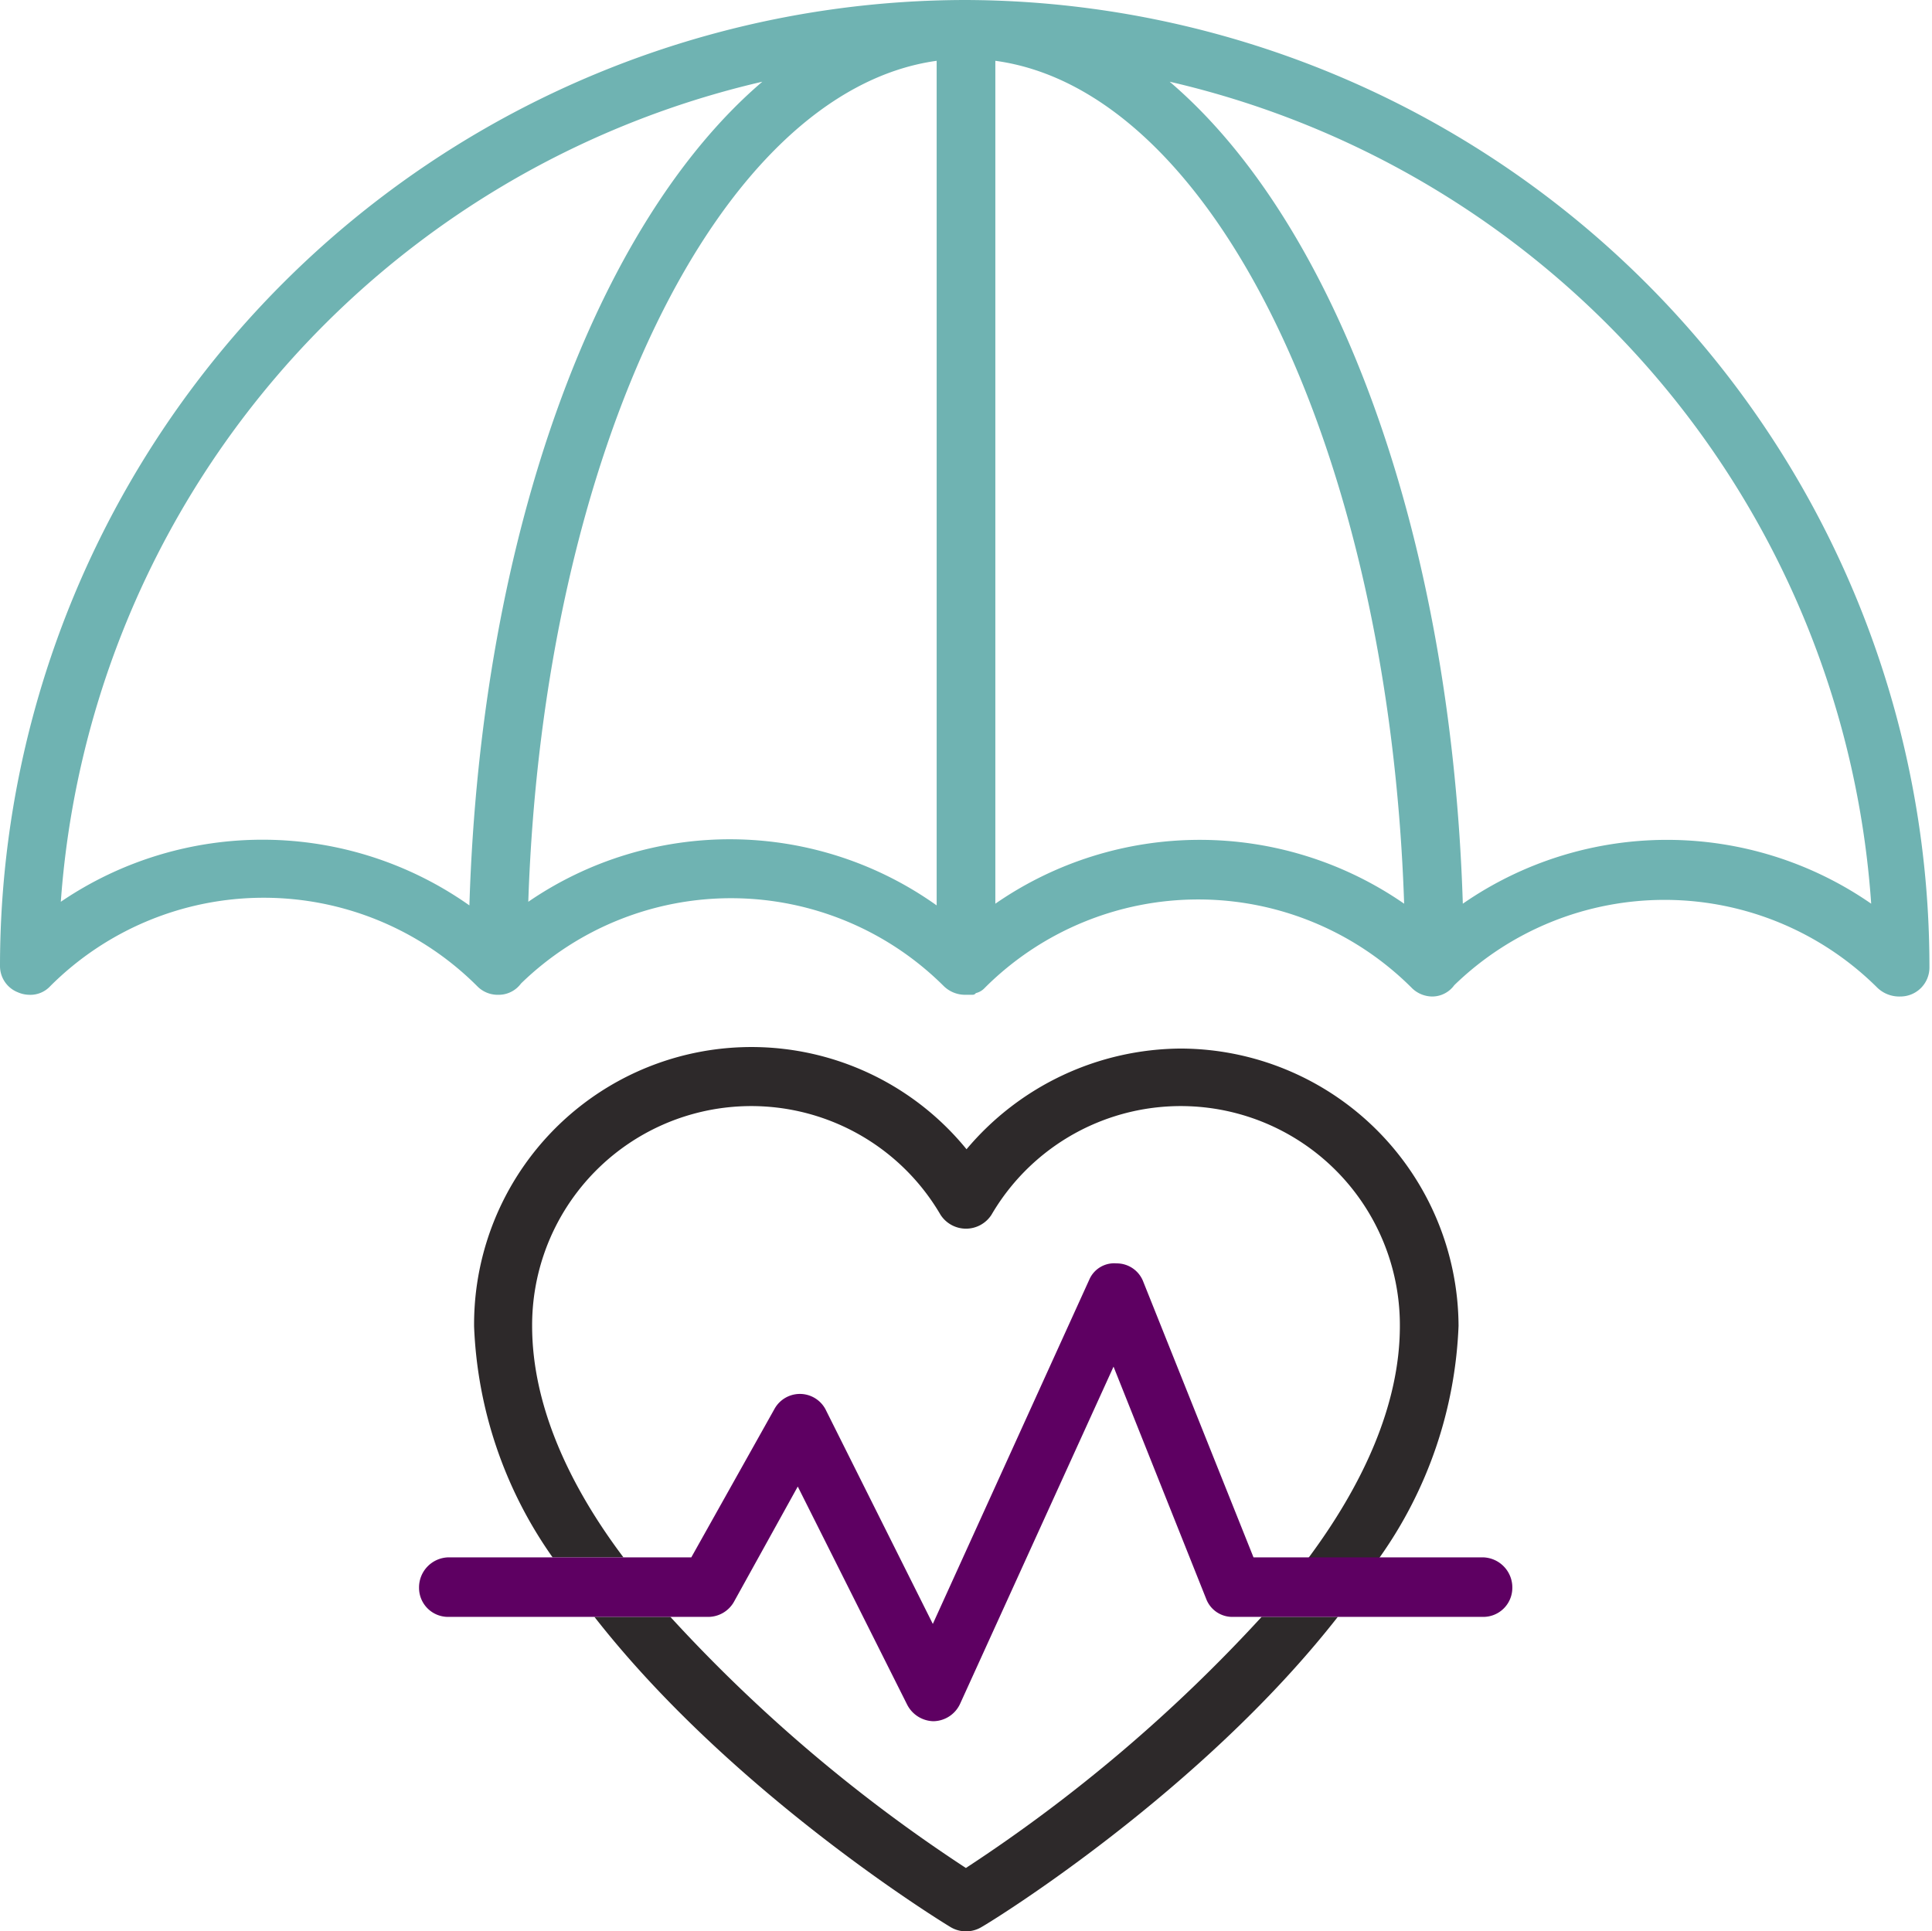 <svg xmlns="http://www.w3.org/2000/svg" viewBox="0 0 90.55 90.53"><defs><style>.cls-1{fill:#6fb3b2;}.cls-2{fill:#2d292a;}.cls-3{fill:#5e0062;}</style></defs><g id="Layer_2" data-name="Layer 2"><g id="Layer_2-2" data-name="Layer 2"><path class="cls-1" d="M45.27,0A45.3,45.3,0,0,0,0,45.29a1.32,1.32,0,0,0,.83,1.22,1.39,1.39,0,0,0,.53.12,1.27,1.27,0,0,0,1-.41,14.15,14.15,0,0,1,20,0,1.34,1.34,0,0,0,1,.41h0a1.3,1.3,0,0,0,1.06-.53,14.12,14.12,0,0,1,19.81.12,1.43,1.43,0,0,0,1,.41h0c.12,0,.2,0,.3,0s.14,0,.21-.08a.83.83,0,0,0,.42-.25s0,0,0,0a14.15,14.15,0,0,1,20,0,1.37,1.37,0,0,0,1,.41h0a1.28,1.28,0,0,0,1-.53,14.14,14.14,0,0,1,19.83.12,1.48,1.48,0,0,0,1.08.41,1.36,1.36,0,0,0,1.36-1.34A45.32,45.32,0,0,0,45.27,0ZM2.85,42.27A42.58,42.58,0,0,1,35.73,3.83C28,10.43,22.54,24.93,22,42.44A16.81,16.81,0,0,0,2.85,42.27Zm21.91,0c.71-21.09,8.92-38,19.14-39.42V42.44a16.7,16.7,0,0,0-19.14-.17Zm21.89.09V2.85C56.89,4.24,65.1,21.18,65.81,42.36A16.83,16.83,0,0,0,46.65,42.36Zm21.91,0c-.55-17.48-6-31.93-13.74-38.53A42.55,42.55,0,0,1,87.7,42.36,16.8,16.8,0,0,0,68.56,42.36Z"/><path class="cls-2" d="M24.94,62.15a10.27,10.27,0,0,1,19.14-5.21,1.42,1.42,0,0,0,2.39,0,10.27,10.27,0,0,1,19.14,5.21c0,3.74-1.77,7.49-4.28,10.87h3.32a20.1,20.1,0,0,0,3.71-10.87,13.06,13.06,0,0,0-13-13,13.21,13.21,0,0,0-10.06,4.72,13,13,0,0,0-23.08,8.31A20.1,20.1,0,0,0,25.9,73h3.32C26.69,69.64,24.94,65.89,24.94,62.15Z"/><path class="cls-2" d="M45.27,87.56A72.87,72.87,0,0,1,31.42,75.79H27.86C34.27,84,44,90,44.55,90.33a1.41,1.41,0,0,0,1.45,0C46.59,90,56.28,84,62.7,75.79H59.13A73.15,73.15,0,0,1,45.27,87.56Z"/><path class="cls-3" d="M69.52,73H58.75L53.58,60.07a1.33,1.33,0,0,0-1.25-.85,1.27,1.27,0,0,0-1.28.77L43.72,76.12l-5-10a1.36,1.36,0,0,0-2.42-.08L32.4,73H21a1.41,1.41,0,0,0-1.36,1.43A1.36,1.36,0,0,0,21,75.79H33.21a1.39,1.39,0,0,0,1.18-.69l3-5.42,5.13,10.23a1.42,1.42,0,0,0,1.22.77h0A1.4,1.4,0,0,0,45,79.86l7.19-15.8,4.34,10.88a1.31,1.31,0,0,0,1.26.85H69.52a1.36,1.36,0,0,0,1.36-1.34A1.41,1.41,0,0,0,69.52,73Z"/></g></g></svg>